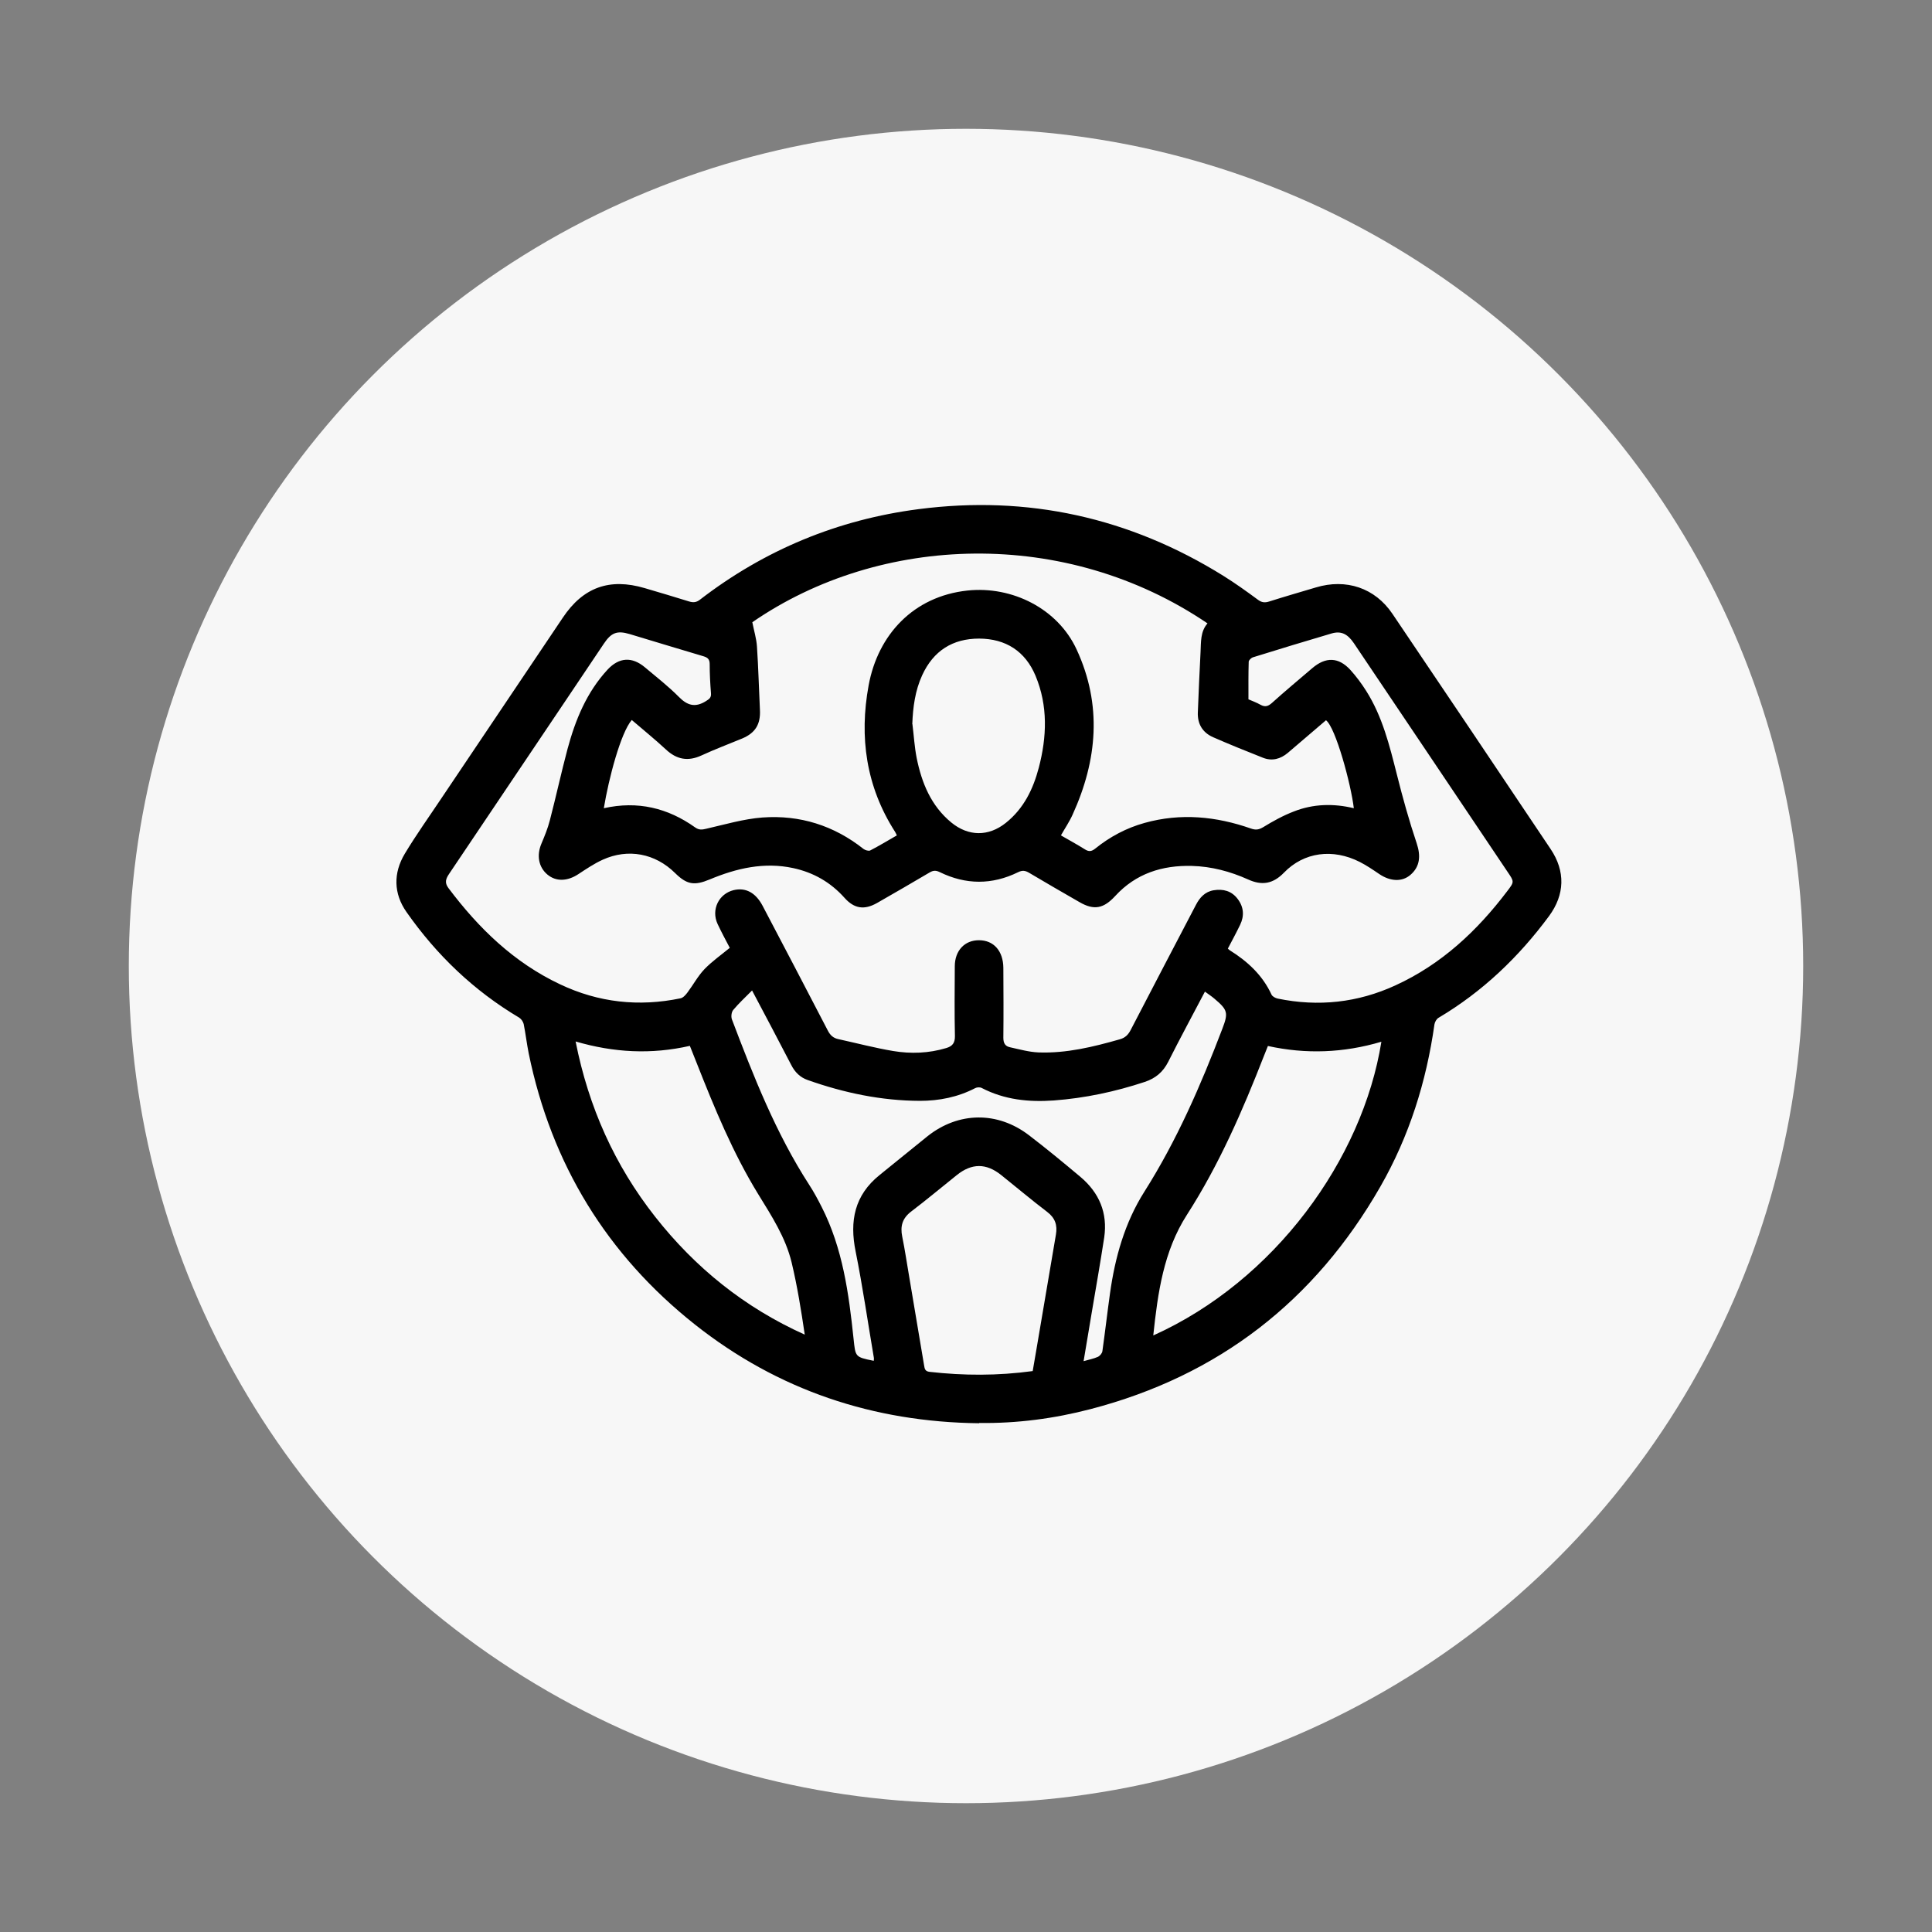 <?xml version="1.0" encoding="UTF-8"?>
<svg id="Layer_1" data-name="Layer 1" xmlns="http://www.w3.org/2000/svg" viewBox="0 0 150 150">
  <rect x="0" y="0" width="150" height="150" fill="#808080" stroke="none"/>
  <defs>
    <style>
      .cls-1 {
        fill: #f7f7f7;
      }
    </style>
  </defs>
  <circle class="cls-1" cx="75" cy="75" r="65"/>
  <path d="M76.02,110.5c-8.21-.09-15.61-2.56-22.06-7.66-6.85-5.43-11.15-12.47-12.91-21.05-.15-.75-.24-1.52-.39-2.28-.04-.18-.19-.4-.35-.5-3.52-2.09-6.41-4.86-8.75-8.2-1.01-1.44-1.03-3.03-.13-4.53,.89-1.48,1.9-2.89,2.86-4.33,3.14-4.67,6.28-9.34,9.41-14,1.58-2.36,3.63-3.09,6.35-2.29,1.15,.34,2.31,.68,3.46,1.04,.31,.09,.54,.08,.82-.13,5.03-3.88,10.72-6.23,16.99-7.04,8.48-1.1,16.38,.65,23.65,5.17,.93,.58,1.81,1.21,2.69,1.86,.29,.22,.54,.25,.88,.14,1.2-.38,2.41-.73,3.62-1.09,2.35-.71,4.59,.03,5.95,2.05,4.11,6.08,8.2,12.17,12.28,18.26,1.16,1.73,1.1,3.54-.12,5.2-2.35,3.18-5.16,5.87-8.58,7.9-.16,.09-.29,.33-.32,.51-.63,4.46-1.96,8.69-4.2,12.6-5.09,8.88-12.56,14.68-22.49,17.27-2.83,.74-5.72,1.12-8.66,1.08Zm20.92-56.2c.25,.11,.61,.24,.93,.42,.36,.2,.6,.11,.89-.15,1.02-.92,2.08-1.8,3.12-2.69,1.05-.9,2.05-.87,2.97,.14,.45,.5,.86,1.05,1.22,1.62,1.26,1.99,1.81,4.23,2.38,6.48,.45,1.8,.95,3.59,1.54,5.35,.33,.98,.26,1.82-.49,2.46-.64,.55-1.55,.51-2.4-.06-.5-.34-1-.68-1.53-.95-2.09-1.06-4.33-.77-5.88,.83-.85,.88-1.72,1.02-2.79,.53-1.38-.62-2.84-1.01-4.36-1.05-2.31-.06-4.35,.59-5.95,2.33-.9,.98-1.64,1.14-2.78,.48-1.3-.75-2.61-1.5-3.9-2.27-.3-.18-.53-.22-.87-.05-2.02,.99-4.06,.98-6.08-.01-.29-.14-.49-.14-.77,.02-1.36,.8-2.73,1.6-4.1,2.38-.99,.56-1.77,.44-2.52-.4-1.08-1.21-2.41-1.97-3.98-2.31-2.26-.49-4.41,.01-6.49,.88-1.2,.5-1.78,.4-2.69-.5-1.54-1.52-3.64-1.93-5.62-1.03-.66,.3-1.28,.72-1.89,1.12-.85,.56-1.73,.59-2.4,.03-.69-.58-.85-1.5-.46-2.41,.25-.59,.49-1.18,.65-1.8,.48-1.84,.88-3.69,1.37-5.53,.61-2.27,1.49-4.42,3.12-6.18,.89-.95,1.89-1.01,2.89-.17,.89,.75,1.82,1.47,2.64,2.3,.66,.67,1.27,.84,2.09,.33,.27-.17,.43-.27,.4-.62-.06-.75-.1-1.5-.1-2.26,0-.37-.15-.51-.49-.61-1.91-.56-3.81-1.15-5.72-1.72-.98-.29-1.43-.12-2.01,.75-.91,1.36-1.82,2.72-2.74,4.08-3.09,4.59-6.17,9.18-9.26,13.77-.25,.37-.39,.68-.07,1.11,2.35,3.13,5.09,5.79,8.67,7.48,2.99,1.42,6.12,1.76,9.35,1.09,.21-.04,.41-.27,.55-.46,.45-.6,.81-1.28,1.32-1.81,.58-.6,1.28-1.09,1.96-1.65-.31-.59-.65-1.22-.95-1.86-.51-1.11,.1-2.34,1.25-2.62,.93-.22,1.7,.19,2.24,1.2,1.7,3.23,3.39,6.46,5.07,9.7,.19,.37,.43,.59,.83,.67,1.41,.31,2.82,.68,4.24,.92,1.38,.23,2.77,.18,4.13-.23,.47-.14,.68-.39,.67-.93-.04-1.81-.02-3.61-.01-5.42,0-1.22,.78-2.03,1.88-2.02,1.14,0,1.88,.83,1.89,2.15,.01,1.81,.02,3.62,0,5.42,0,.42,.14,.66,.52,.74,.73,.16,1.47,.37,2.21,.4,2.17,.08,4.25-.43,6.32-1.02,.42-.12,.65-.36,.84-.73,1.68-3.24,3.37-6.47,5.06-9.7,.3-.58,.71-1.03,1.38-1.14,.74-.12,1.39,.05,1.86,.67,.48,.63,.53,1.32,.19,2.02-.3,.62-.63,1.23-.95,1.84,.07,.06,.1,.1,.15,.13,1.38,.86,2.54,1.93,3.24,3.44,.07,.15,.3,.27,.48,.31,3.16,.65,6.22,.32,9.15-1.03,3.56-1.63,6.33-4.22,8.67-7.31,.56-.73,.55-.73,.02-1.51-2.07-3.08-4.13-6.15-6.2-9.23-1.91-2.84-3.82-5.68-5.73-8.52-.49-.72-.99-.96-1.72-.75-2.04,.6-4.07,1.22-6.1,1.85-.14,.04-.34,.23-.34,.35-.03,.96-.02,1.91-.02,2.93Zm-50.06,8.45c2.63-.59,4.97-.02,7.09,1.49,.31,.22,.55,.18,.88,.1,1.44-.33,2.89-.76,4.35-.87,2.9-.21,5.54,.62,7.84,2.44,.13,.1,.4,.18,.52,.12,.7-.36,1.37-.77,2.07-1.17-.06-.12-.09-.21-.14-.28-2.25-3.51-2.79-7.35-2.05-11.37,.72-3.92,3.47-6.91,7.67-7.36,3.48-.37,7.02,1.41,8.48,4.58,1.99,4.3,1.61,8.59-.31,12.81-.25,.56-.6,1.07-.91,1.62,.64,.37,1.25,.7,1.84,1.07,.32,.21,.53,.19,.83-.05,1.14-.92,2.42-1.6,3.83-1.99,2.8-.78,5.55-.51,8.26,.44,.35,.12,.59,.1,.93-.1,.77-.47,1.56-.91,2.4-1.23,1.5-.59,3.07-.63,4.65-.25-.22-1.87-1.41-6.26-2.16-6.83-.98,.84-1.97,1.68-2.96,2.53-.58,.49-1.24,.66-1.94,.38-1.29-.51-2.58-1.03-3.86-1.59-.82-.36-1.23-1.03-1.19-1.94,.06-1.56,.13-3.12,.21-4.68,.04-.78-.02-1.58,.54-2.22-11.03-7.48-25.41-6.94-35.34-.09,.13,.67,.32,1.27,.36,1.89,.11,1.63,.15,3.27,.23,4.91,.06,1.11-.35,1.79-1.36,2.22-1.06,.44-2.13,.84-3.17,1.32-1.06,.49-1.94,.32-2.78-.47-.85-.79-1.76-1.52-2.64-2.28-.86,1-1.79,4.54-2.17,6.85Zm20.96,42.9c0-.1,.02-.16,.01-.21-.47-2.76-.87-5.54-1.42-8.28-.48-2.36-.09-4.36,1.86-5.93,1.25-1,2.48-2.02,3.73-3.02,2.4-1.9,5.43-1.94,7.87-.07,1.36,1.04,2.68,2.13,3.99,3.23,1.46,1.23,2.13,2.8,1.85,4.71-.3,1.95-.64,3.9-.97,5.84-.21,1.24-.41,2.47-.63,3.76,.42-.12,.78-.19,1.1-.33,.16-.07,.34-.28,.36-.45,.21-1.49,.38-2.98,.59-4.48,.39-2.8,1.15-5.5,2.67-7.9,2.52-3.98,4.38-8.26,6.05-12.64,.48-1.25,.42-1.47-.61-2.34-.22-.19-.47-.35-.74-.55-.97,1.85-1.94,3.64-2.85,5.45-.4,.79-.98,1.28-1.82,1.56-2.3,.76-4.64,1.26-7.06,1.44-1.94,.14-3.83-.05-5.6-.97-.13-.07-.37-.06-.5,.01-1.35,.7-2.79,.99-4.3,.99-3-.01-5.9-.62-8.72-1.62-.57-.2-.98-.6-1.26-1.15-.49-.95-.99-1.9-1.49-2.85-.5-.94-.99-1.88-1.56-2.95-.54,.54-1.03,1-1.46,1.51-.14,.16-.18,.51-.11,.72,1.68,4.43,3.41,8.84,6,12.85,.36,.55,.67,1.13,.97,1.72,1.64,3.22,2.11,6.72,2.48,10.24,.15,1.41,.11,1.42,1.55,1.71Zm-23.15-24.79c1.01,5.11,3.04,9.62,6.17,13.6,3.12,3.97,6.95,7.06,11.62,9.16-.28-1.9-.58-3.77-1.02-5.61-.47-1.94-1.55-3.6-2.59-5.29-1.97-3.21-3.4-6.69-4.78-10.19-.17-.43-.34-.86-.53-1.33-2.98,.68-5.89,.53-8.87-.34Zm44.86,22.82c9.41-4.24,16.24-13.67,17.7-22.8-2.93,.87-5.86,.98-8.81,.33-.12,.3-.21,.52-.3,.75-1.67,4.28-3.49,8.47-5.99,12.36-1.81,2.82-2.26,6.05-2.61,9.36Zm-9.37,2.76c.1-.56,.19-1.09,.28-1.63,.51-2.98,1.01-5.97,1.52-8.95,.13-.74-.06-1.3-.68-1.77-1.21-.92-2.38-1.91-3.57-2.86-1.16-.93-2.28-.93-3.44,0-1.18,.94-2.33,1.91-3.53,2.82-.7,.53-.88,1.14-.71,1.97,.21,1.03,.36,2.07,.54,3.11,.39,2.3,.77,4.6,1.16,6.9,.04,.24,.07,.44,.42,.48,2.65,.3,5.29,.31,8.01-.06Zm-9.34-50.22c.11,.88,.16,1.76,.33,2.63,.39,1.93,1.11,3.71,2.69,5.01,1.33,1.09,2.89,1.1,4.23,.03,1.39-1.11,2.12-2.61,2.56-4.28,.63-2.4,.72-4.81-.25-7.14-.8-1.91-2.31-2.88-4.38-2.89-2.06,0-3.55,.95-4.42,2.84-.55,1.2-.72,2.48-.77,3.8Z"/>
</svg>